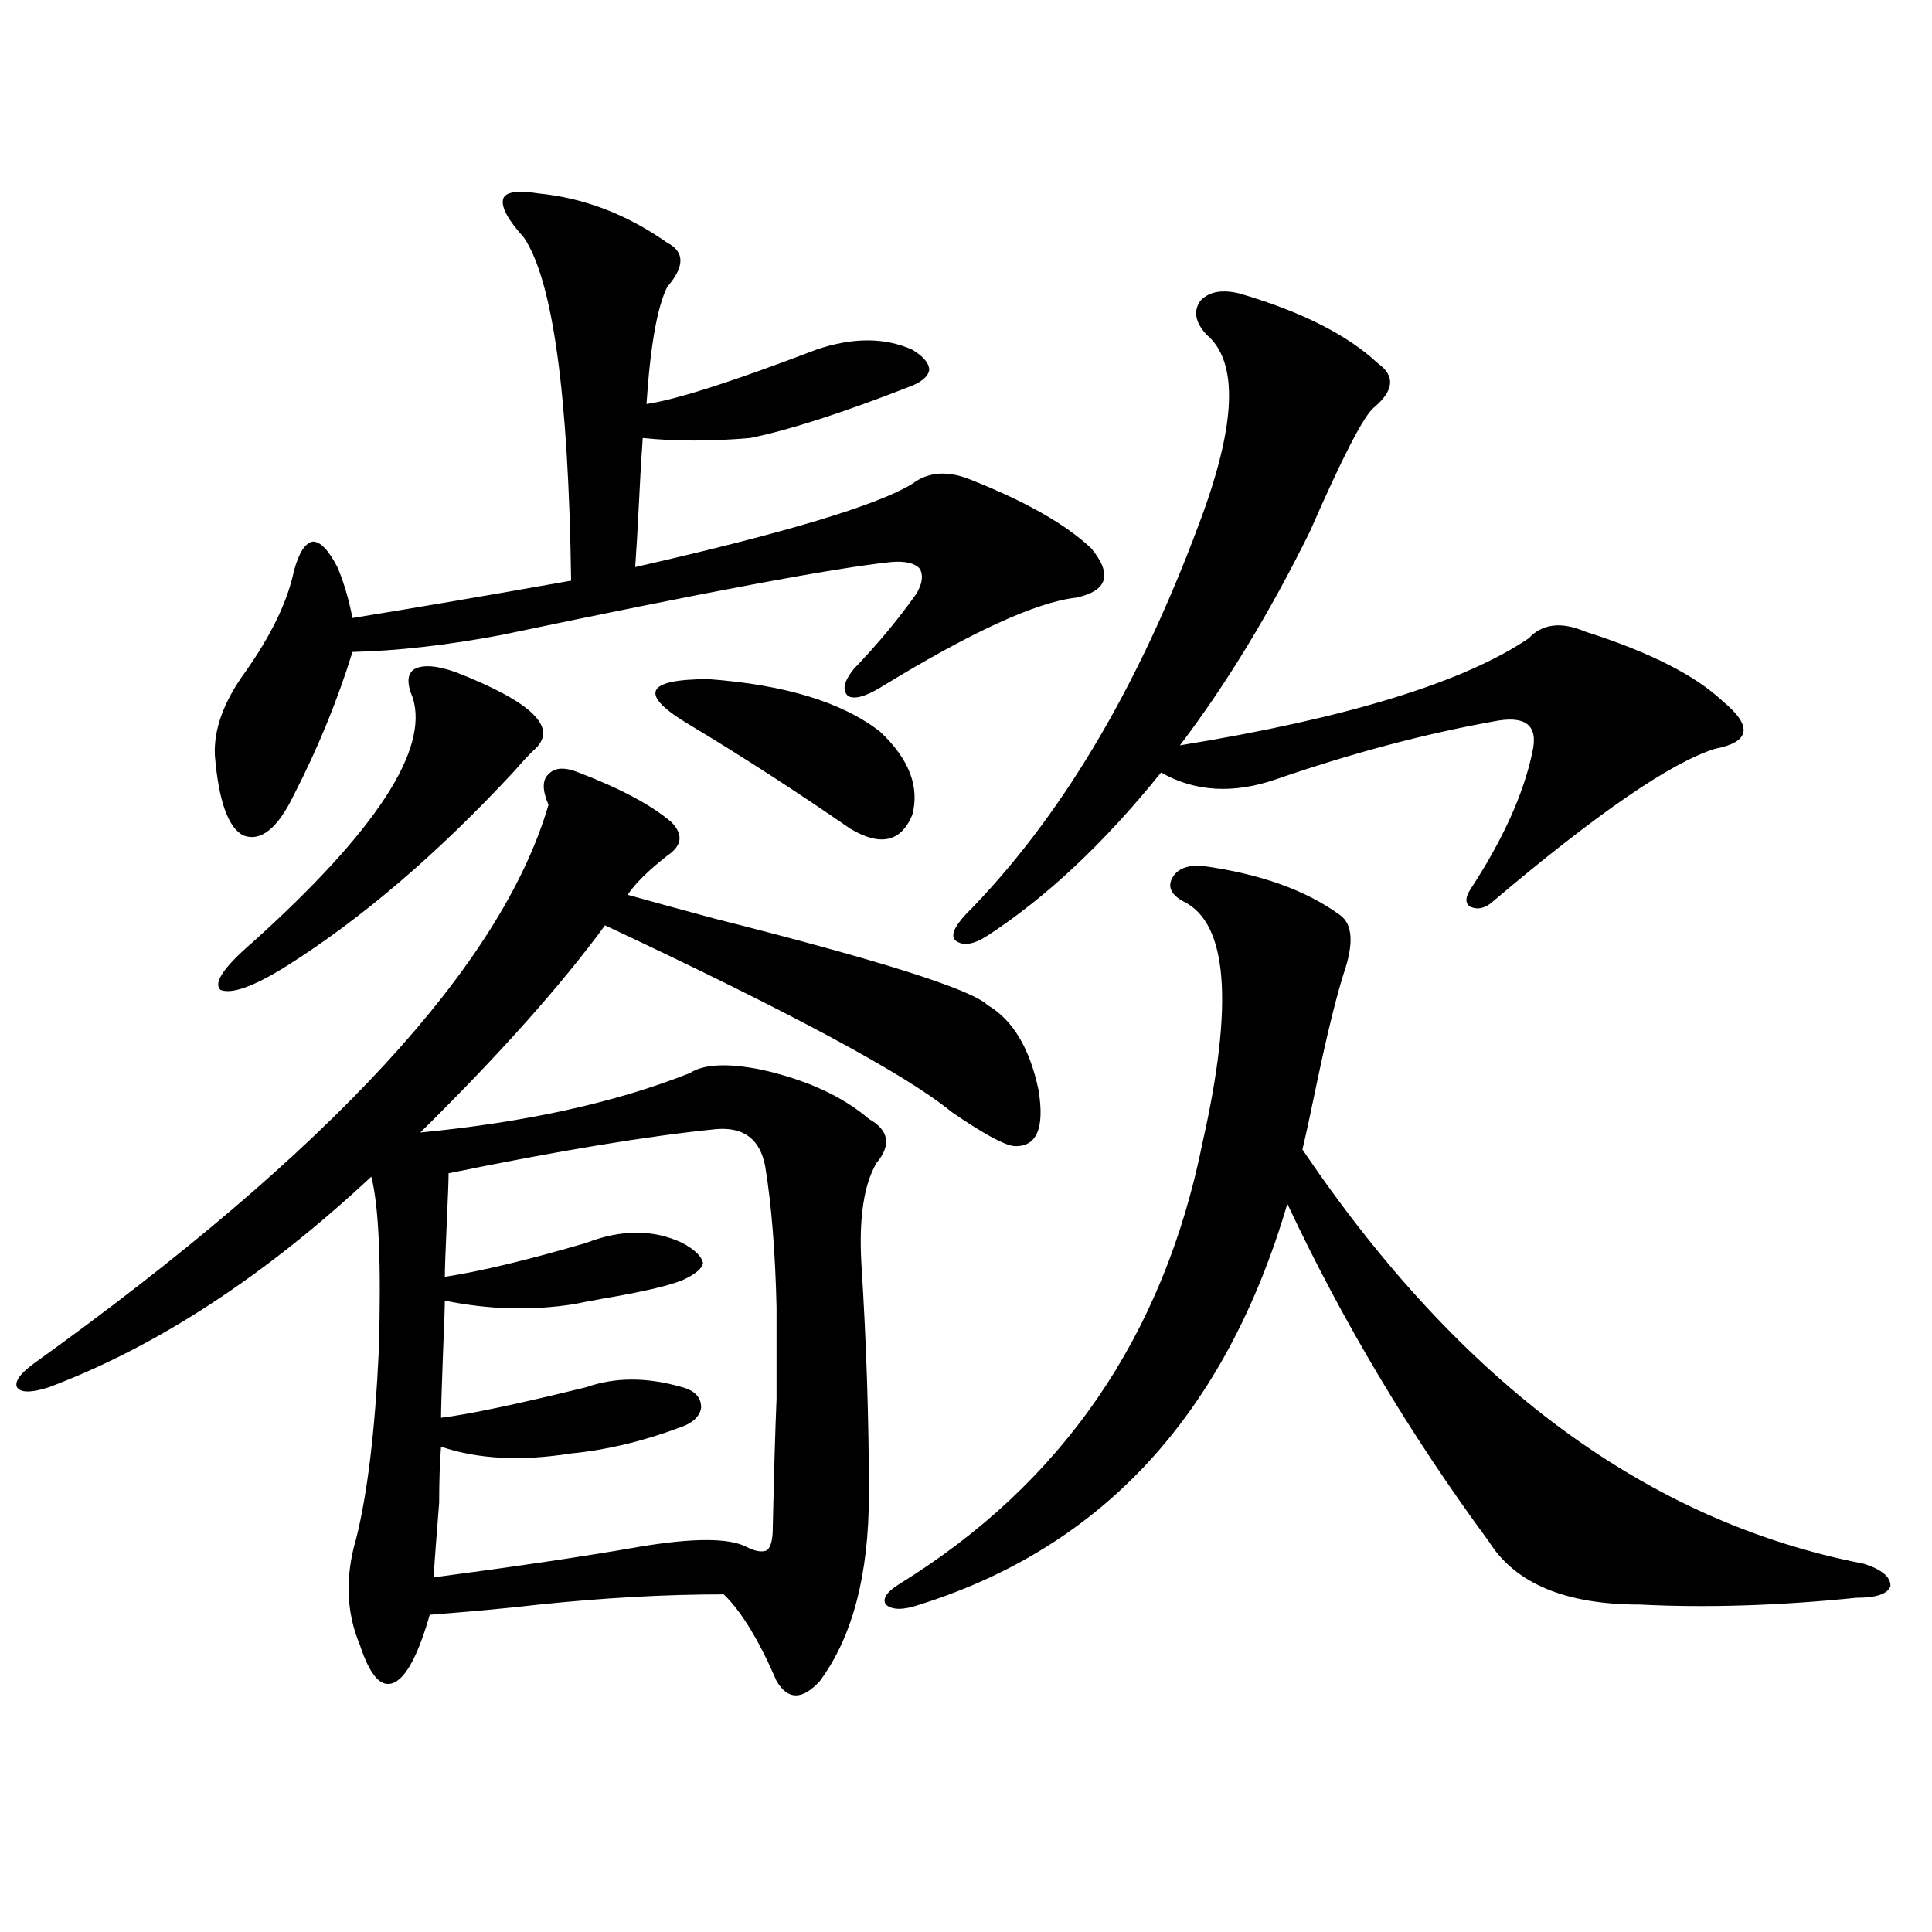 <?xml version="1.0" encoding="utf-8"?>
<!-- Generator: Adobe Illustrator 16.0.0, SVG Export Plug-In . SVG Version: 6.00 Build 0)  -->
<!DOCTYPE svg PUBLIC "-//W3C//DTD SVG 1.1//EN" "http://www.w3.org/Graphics/SVG/1.1/DTD/svg11.dtd">
<svg version="1.1" id="图层_1" xmlns="http://www.w3.org/2000/svg" xmlns:xlink="http://www.w3.org/1999/xlink" x="0px" y="0px"
	 width="1000px" height="1000px" viewBox="0 0 1000 1000" enable-background="new 0 0 1000 1000" xml:space="preserve">
<path d="M299.505,399.855c21.463,8.213,37.392,16.699,47.804,25.488c6.494,6.455,5.854,12.305-1.951,17.578
	c-9.756,7.622-16.585,14.365-20.487,20.215c10.396,2.939,25.365,7.031,44.877,12.305c85.852,21.685,133,36.626,141.46,44.824
	c13.003,7.622,21.783,22.275,26.341,43.945c3.247,19.927-0.976,29.595-12.683,29.004c-5.213-0.576-15.945-6.44-32.194-17.578
	c-23.414-19.336-83.26-51.553-179.508-96.68c-22.774,31.064-54.633,66.797-95.607,107.227
	c54.633-5.273,101.125-15.518,139.509-30.762c7.149-4.683,19.512-5.273,37.072-1.758c23.414,5.273,41.95,13.774,55.608,25.488
	c10.396,5.864,11.707,13.486,3.902,22.852c-6.509,11.138-9.116,28.428-7.805,51.855c2.591,41.021,3.902,80.859,3.902,119.531
	c0,41.611-8.46,73.828-25.365,96.68c-9.116,9.957-16.585,9.957-22.438,0c-9.116-21.094-18.216-36.035-27.316-44.824
	c-29.923,0-61.797,1.758-95.607,5.273c-14.969,1.758-33.825,3.516-56.584,5.273c-5.854,20.504-12.042,32.218-18.536,35.156
	c-6.509,2.926-12.363-3.516-17.561-19.336c-7.165-17.001-7.805-35.444-1.951-55.371c5.854-23.428,9.756-55.947,11.707-97.559
	c1.296-44.521,0-74.404-3.902-89.648C136.903,660.603,81.294,696.926,25.366,718.02c-9.116,2.939-14.634,2.939-16.585,0
	c-1.311-2.925,1.616-7.031,8.78-12.305c153.487-110.151,242.265-206.543,266.335-289.16c-3.262-7.607-3.262-12.881,0-15.82
	C287.143,397.219,292.341,396.931,299.505,399.855z M279.018,100.148c23.414,2.349,45.517,10.85,66.34,25.488
	c9.1,4.697,9.1,12.305,0,22.852c-5.213,10.547-8.78,30.762-10.731,60.645c15.609-2.334,44.877-11.714,87.803-28.125
	c18.856-6.44,35.441-6.44,49.755,0c5.854,3.516,8.78,7.031,8.78,10.547c-0.656,3.516-4.238,6.455-10.731,8.789
	c-34.481,13.486-61.797,22.275-81.949,26.367c-20.167,1.758-38.703,1.758-55.608,0c-0.656,8.789-1.311,19.927-1.951,33.398
	c-0.656,13.486-1.311,24.609-1.951,33.398c77.391-17.578,125.195-31.929,143.411-43.066c8.445-6.44,18.856-7.031,31.219-1.758
	c27.957,11.138,48.444,22.852,61.462,35.156c11.052,13.486,8.445,21.973-7.805,25.488c-20.823,2.349-54.633,17.881-101.461,46.582
	c-7.805,4.697-13.338,6.152-16.585,4.395c-3.262-2.925-2.287-7.607,2.927-14.063c12.347-12.881,23.079-25.776,32.194-38.672
	c3.247-5.273,3.902-9.668,1.951-13.184c-2.607-2.925-7.485-4.092-14.634-3.516c-28.627,2.939-95.943,15.532-201.946,37.793
	c-27.972,5.273-53.657,8.213-77.071,8.789c-7.805,25.2-17.896,49.81-30.243,73.828c-8.46,17.578-17.24,24.609-26.341,21.094
	c-7.805-4.092-12.683-17.866-14.634-41.309c-0.656-13.472,4.542-27.822,15.609-43.066c13.658-19.336,22.103-36.914,25.365-52.734
	c2.591-9.365,5.854-14.351,9.756-14.941c3.902,0,8.125,4.395,12.683,13.184c3.247,7.622,5.854,16.411,7.805,26.367
	c32.514-5.273,70.242-11.714,113.168-19.336c-1.311-96.089-9.436-155.264-24.39-177.539c-8.46-9.365-12.042-16.108-10.731-20.215
	C261.778,99.27,267.951,98.391,279.018,100.148z M236.092,348c39.023,15.244,52.682,28.428,40.975,39.551
	c-2.607,2.349-6.189,6.152-10.731,11.426c-39.679,42.778-79.022,76.465-118.046,101.074c-16.92,10.547-28.292,14.653-34.146,12.305
	c-3.902-3.516,1.616-11.714,16.585-24.609c63.733-57.417,91.37-99.604,82.925-126.563c-3.262-7.607-2.927-12.593,0.976-14.941
	C219.172,343.908,226.336,344.484,236.092,348z M370.723,584.426c-35.121,3.516-81.309,11.138-138.533,22.852
	c0,3.516-0.335,12.305-0.976,26.367c-0.656,14.653-0.976,23.73-0.976,27.246c18.856-2.925,43.246-8.789,73.169-17.578
	c18.201-7.031,34.786-7.031,49.755,0c6.494,3.516,10.076,7.031,10.731,10.547c-0.656,2.939-4.238,5.864-10.731,8.789
	c-7.165,2.939-21.143,6.152-41.95,9.668c-6.509,1.182-11.067,2.061-13.658,2.637c-22.118,3.516-44.557,2.939-67.315-1.758
	c0,3.516-0.335,12.896-0.976,28.125c-0.656,17.578-0.976,28.428-0.976,32.52c14.298-1.758,39.344-7.031,75.12-15.82
	c14.954-5.273,31.539-5.273,49.755,0c6.494,1.758,9.756,5.273,9.756,10.547c-0.656,4.697-4.558,8.213-11.707,10.547
	c-18.872,7.031-37.408,11.426-55.608,13.184c-26.021,4.106-48.459,2.939-67.315-3.516c-0.656,8.213-0.976,17.881-0.976,29.004
	c-1.311,16.411-2.287,29.307-2.927,38.672c44.221-5.85,79.663-11.123,106.339-15.82c27.957-4.683,46.493-4.683,55.608,0
	c4.542,2.349,8.125,2.939,10.731,1.758c1.951-1.758,2.927-5.562,2.927-11.426c0.64-29.292,1.296-51.553,1.951-66.797
	c0-17.578,0-33.398,0-47.461c-0.656-28.701-2.607-53.022-5.854-72.949C393.482,589.699,385.021,583.259,370.723,584.426z
	 M455.599,378.762c14.954,14.063,20.487,28.428,16.585,43.066c-5.854,14.063-16.585,16.411-32.194,7.031
	c-27.972-19.336-55.608-37.202-82.925-53.613c-26.676-15.82-23.414-23.73,9.756-23.73
	C406.484,354.455,436.087,363.532,455.599,378.762z M622.424,448.195c29.908,4.106,53.657,12.607,71.218,25.488
	c6.494,4.697,7.149,14.653,1.951,29.883c-3.902,12.305-8.46,30.762-13.658,55.371c-3.262,15.82-5.854,27.837-7.805,36.035
	c81.949,121.289,178.852,192.783,290.725,214.453c9.1,2.939,13.658,6.743,13.658,11.426c-1.311,4.106-7.165,6.152-17.561,6.152
	c-40.334,4.093-77.727,5.273-112.192,3.516c-38.383,0-64.389-10.835-78.047-32.52c-40.975-55.659-75.776-113.955-104.388-174.902
	c-31.874,108.408-95.287,177.539-190.239,207.422c-8.46,2.926-14.314,2.926-17.561,0c-1.951-2.938,0.32-6.44,6.829-10.547
	c84.541-52.144,136.902-128.32,157.069-228.516c16.25-72.07,13.003-113.667-9.756-124.805c-6.509-3.516-8.46-7.607-5.854-12.305
	C609.406,449.665,614.62,447.619,622.424,448.195z M641.936,152.004c31.859,9.38,55.608,21.396,71.218,36.035
	c9.1,6.455,8.445,14.063-1.951,22.852c-5.213,4.106-16.265,25.488-33.17,64.16c-20.823,42.188-43.261,79.102-67.315,110.742
	c86.492-14.063,146.658-32.52,180.483-55.371c7.149-7.607,16.905-8.789,29.268-3.516c33.17,10.547,56.904,22.563,71.218,36.035
	c7.805,6.455,11.372,11.729,10.731,15.82c-0.656,4.106-5.533,7.031-14.634,8.789c-22.774,7.031-61.142,33.398-115.119,79.102
	c-3.902,3.516-7.805,4.395-11.707,2.637c-2.607-1.758-2.607-4.683,0-8.789c16.905-25.776,27.636-49.507,32.194-71.191
	c3.247-14.063-3.582-19.336-20.487-15.82c-35.777,6.455-73.169,16.411-112.192,29.883c-22.118,7.622-41.95,6.455-59.511-3.516
	c-29.268,36.338-59.191,64.463-89.754,84.375c-7.165,4.697-12.683,5.576-16.585,2.637c-2.607-2.334-0.976-6.729,4.878-13.184
	c48.779-49.219,89.098-116.592,120.973-202.148c19.512-51.553,20.807-84.375,3.902-98.438c-5.854-6.44-6.829-12.305-2.927-17.578
	C625.991,150.837,632.821,149.67,641.936,152.004z"/>
</svg>
